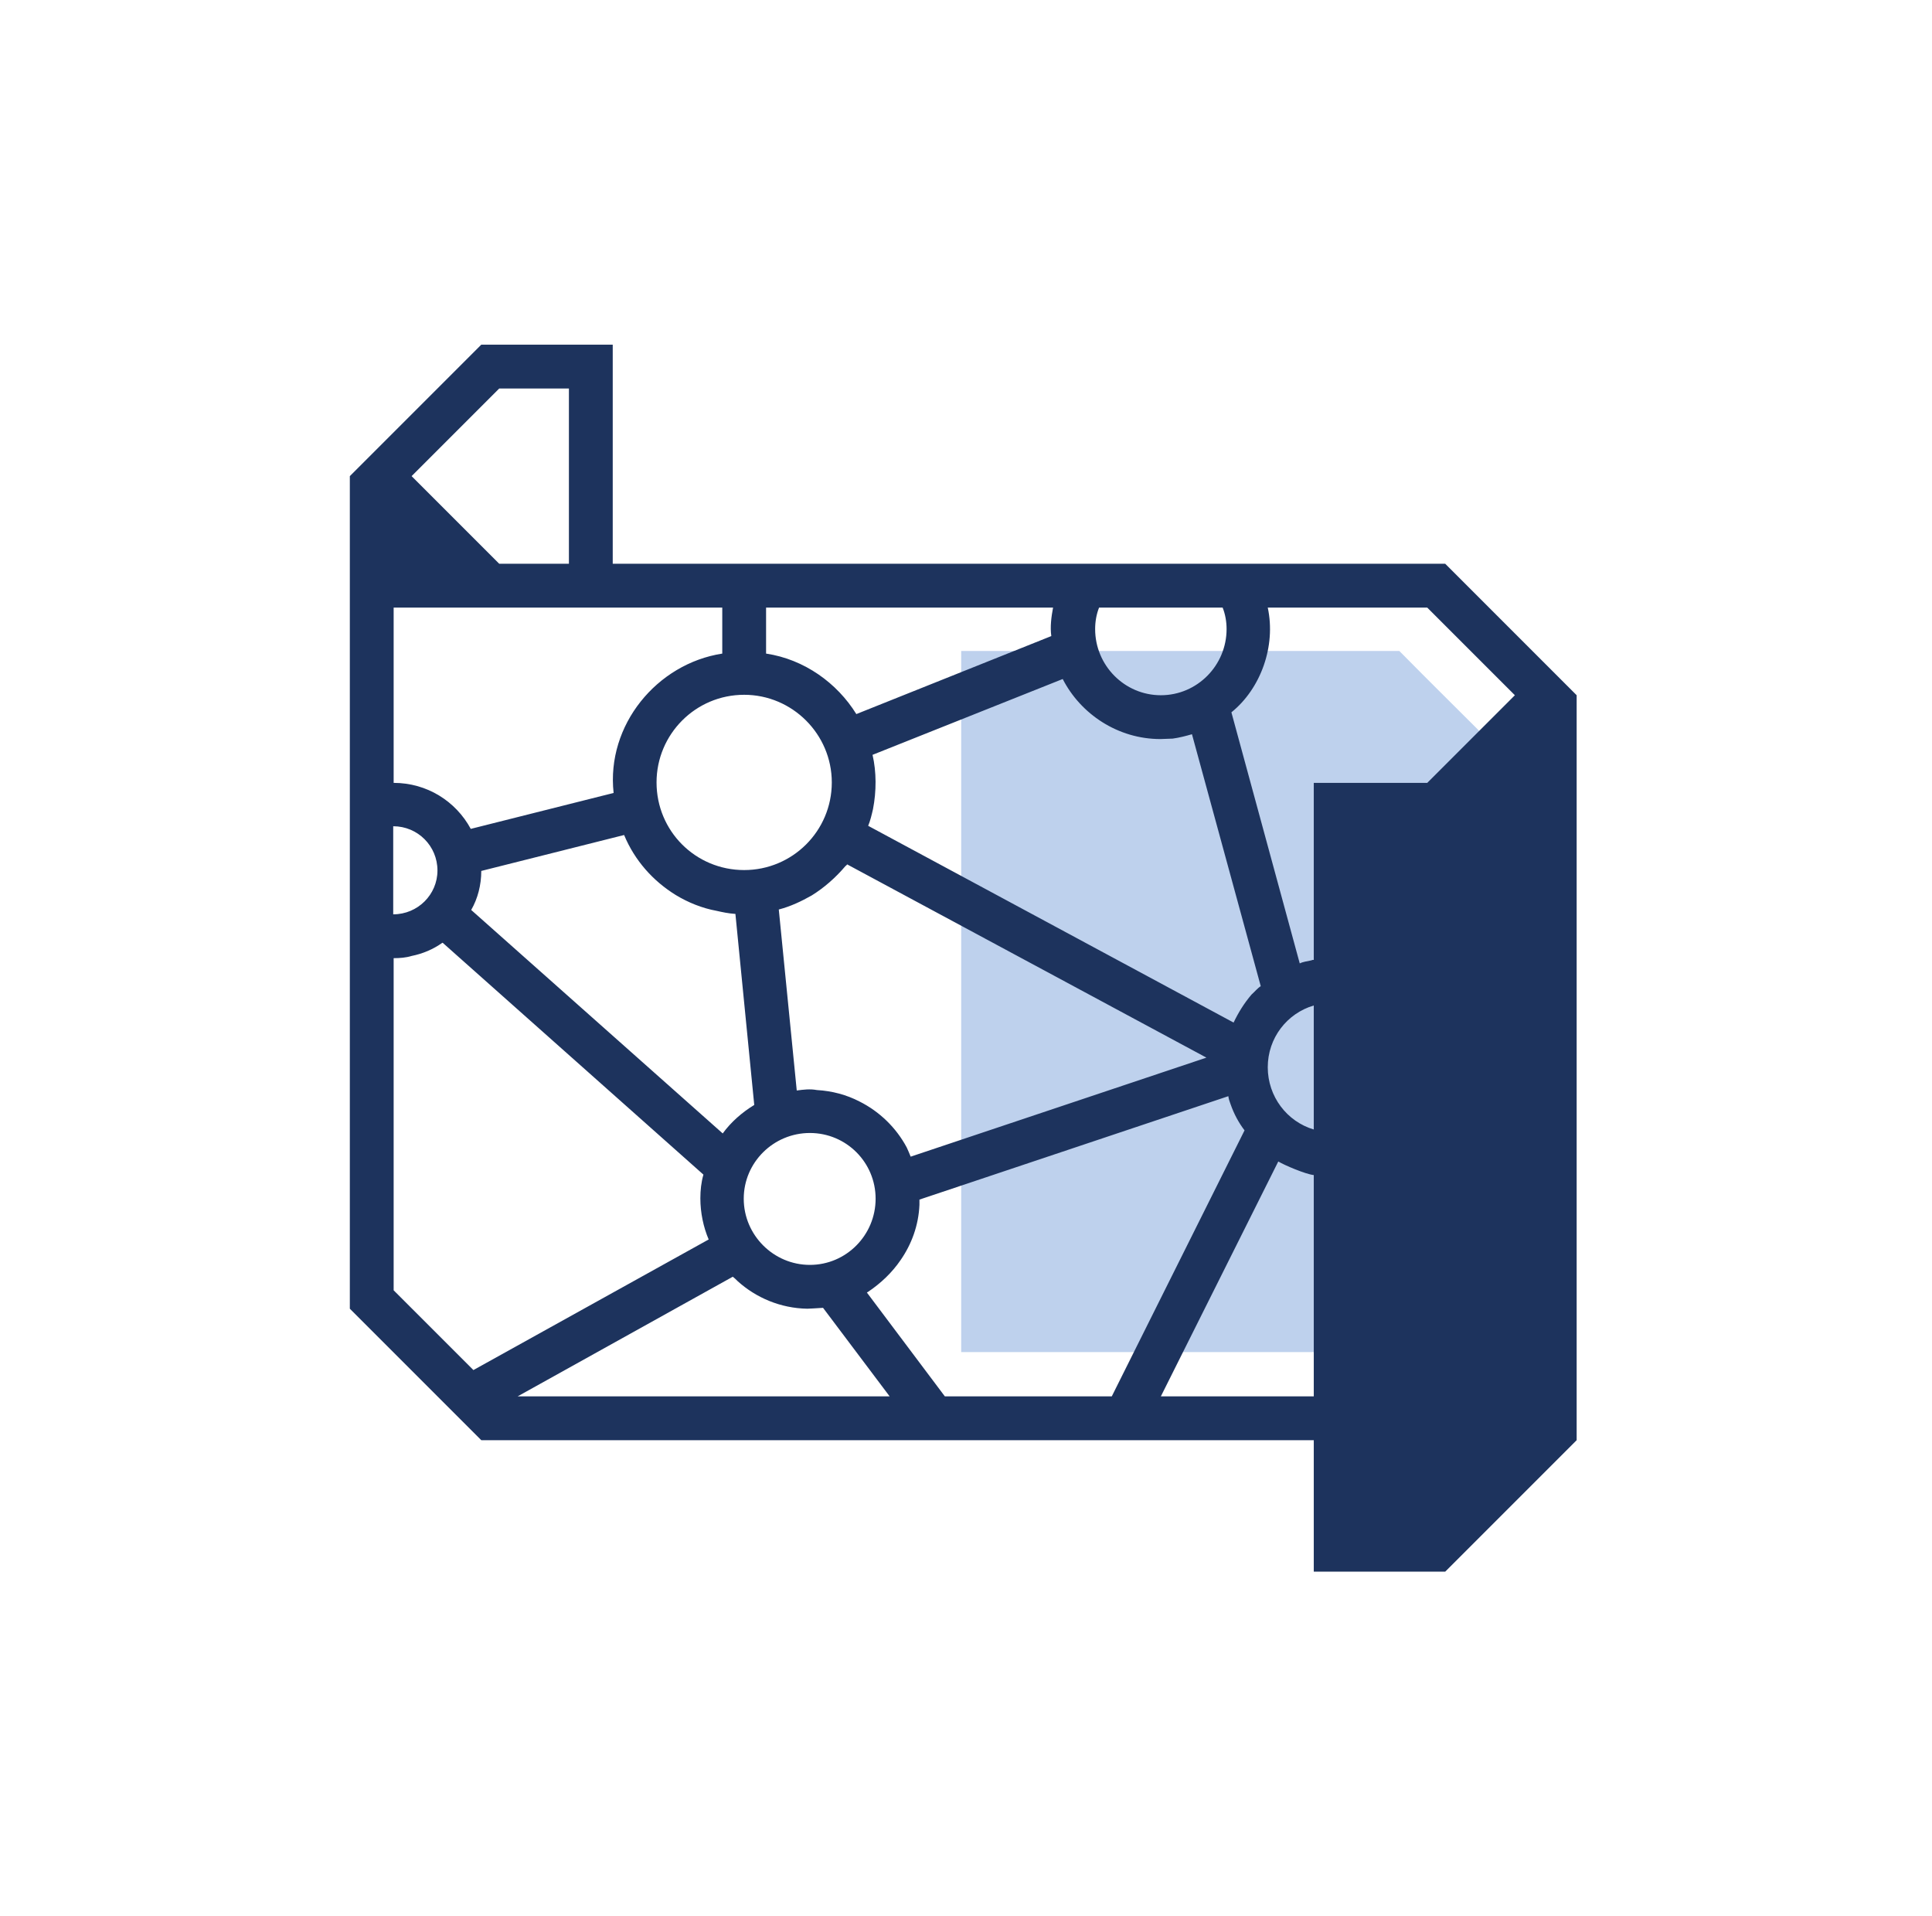 <svg xmlns="http://www.w3.org/2000/svg" width="121" height="120" viewBox="0 0 121 120" fill="none"><path d="M93.129 46.254V87.553L87.778 92.904V84.671H60.199V40.766H87.64C89.781 42.934 90.988 44.114 93.129 46.254Z" fill="#BED1ED"></path><path d="M90.513 35.304H38.375V21.584H30.142L21.91 29.816V81.954L30.142 90.187H82.281V98.419H90.513L98.745 90.187V43.537L90.513 35.304ZM68.834 38.049H76.573C76.737 38.46 76.82 38.926 76.82 39.392C76.82 41.67 74.981 43.537 72.704 43.537C70.426 43.537 68.588 41.67 68.588 39.392C68.588 38.926 68.67 38.46 68.834 38.049ZM72.676 46.281C72.923 46.281 73.198 46.253 73.444 46.253C73.856 46.198 74.268 46.089 74.652 45.979L78.96 61.757C78.768 61.867 78.576 62.114 78.384 62.279C77.917 62.827 77.561 63.404 77.259 64.035L54.373 51.714C54.51 51.385 54.592 51.028 54.675 50.671C54.894 49.546 54.894 48.339 54.647 47.269L66.557 42.521C67.682 44.717 70.014 46.281 72.676 46.281ZM50.723 70.95C53.001 70.95 54.839 72.789 54.839 75.066C54.839 77.344 53.001 79.21 50.723 79.21C48.446 79.21 46.58 77.344 46.58 75.066C46.58 72.789 48.446 70.95 50.723 70.95ZM45.263 70.978L29.511 56.983C29.923 56.269 30.142 55.418 30.142 54.54L39.088 52.29C39.747 53.882 40.899 55.171 42.326 56.05C43.095 56.516 43.973 56.873 44.878 57.038C45.235 57.12 45.619 57.202 46.031 57.229H46.058L47.238 69.194C46.47 69.661 45.784 70.264 45.263 70.978ZM53.824 68.975C53.028 68.563 52.123 68.316 51.162 68.261C50.723 68.179 50.312 68.234 49.9 68.289L48.775 56.955C49.516 56.763 50.202 56.434 50.833 56.077C51.629 55.583 52.342 54.952 52.946 54.239C52.974 54.211 53.028 54.184 53.056 54.129L75.557 66.231L57.035 72.432C56.953 72.213 56.87 72.048 56.788 71.856C56.129 70.621 55.086 69.606 53.824 68.975ZM47.979 38.049H65.953C65.843 38.625 65.761 39.256 65.843 39.832L53.632 44.717C52.425 42.768 50.367 41.286 47.979 40.929V38.049ZM52.095 48.997C52.095 52.043 49.626 54.485 46.607 54.485C43.561 54.485 41.119 52.043 41.119 48.997C41.119 45.979 43.561 43.509 46.607 43.509C49.626 43.509 52.095 45.979 52.095 48.997ZM31.267 24.328H35.631V35.304H31.267L25.779 29.816L31.267 24.328ZM24.654 38.049H45.235V40.929C41.146 41.56 37.963 45.403 38.43 49.656L29.484 51.906C28.551 50.177 26.74 49.025 24.654 49.025V38.049ZM24.627 51.741C26.163 51.741 27.398 52.976 27.398 54.513C27.398 56.022 26.163 57.257 24.627 57.257V51.741ZM29.649 85.796L24.654 80.801V60.002C25.038 60.002 25.422 59.973 25.779 59.864C26.465 59.727 27.124 59.452 27.7 59.041H27.728L44.055 73.557C43.918 74.023 43.863 74.545 43.863 75.039C43.863 75.944 44.055 76.85 44.384 77.618L29.649 85.796ZM32.42 87.443L45.894 79.951C46.003 80.033 46.086 80.115 46.195 80.225C47.348 81.268 48.885 81.926 50.559 81.954C50.559 81.954 51.217 81.926 51.547 81.899L55.718 87.443H32.42ZM59.175 87.443L54.291 80.939C54.318 80.939 54.318 80.911 54.346 80.911C55.169 80.363 55.882 79.677 56.404 78.908C57.09 77.92 57.529 76.74 57.584 75.451V75.121L76.93 68.645C76.957 68.837 77.012 69.002 77.067 69.139C77.286 69.77 77.588 70.319 77.945 70.786L69.63 87.443H59.175ZM82.281 87.443H72.704L80.058 72.734C80.415 72.953 81.759 73.53 82.281 73.585V87.443ZM82.281 70.731C80.607 70.237 79.399 68.673 79.399 66.834C79.399 64.995 80.607 63.458 82.281 62.965V70.731ZM89.388 49.025H82.281V60.111C82.226 60.111 82.171 60.111 82.143 60.138C81.896 60.193 81.622 60.221 81.402 60.33L77.122 44.607C78.96 43.125 79.921 40.463 79.399 38.049H89.388L94.876 43.537L89.388 49.025Z" fill="#1D335D"></path></svg>